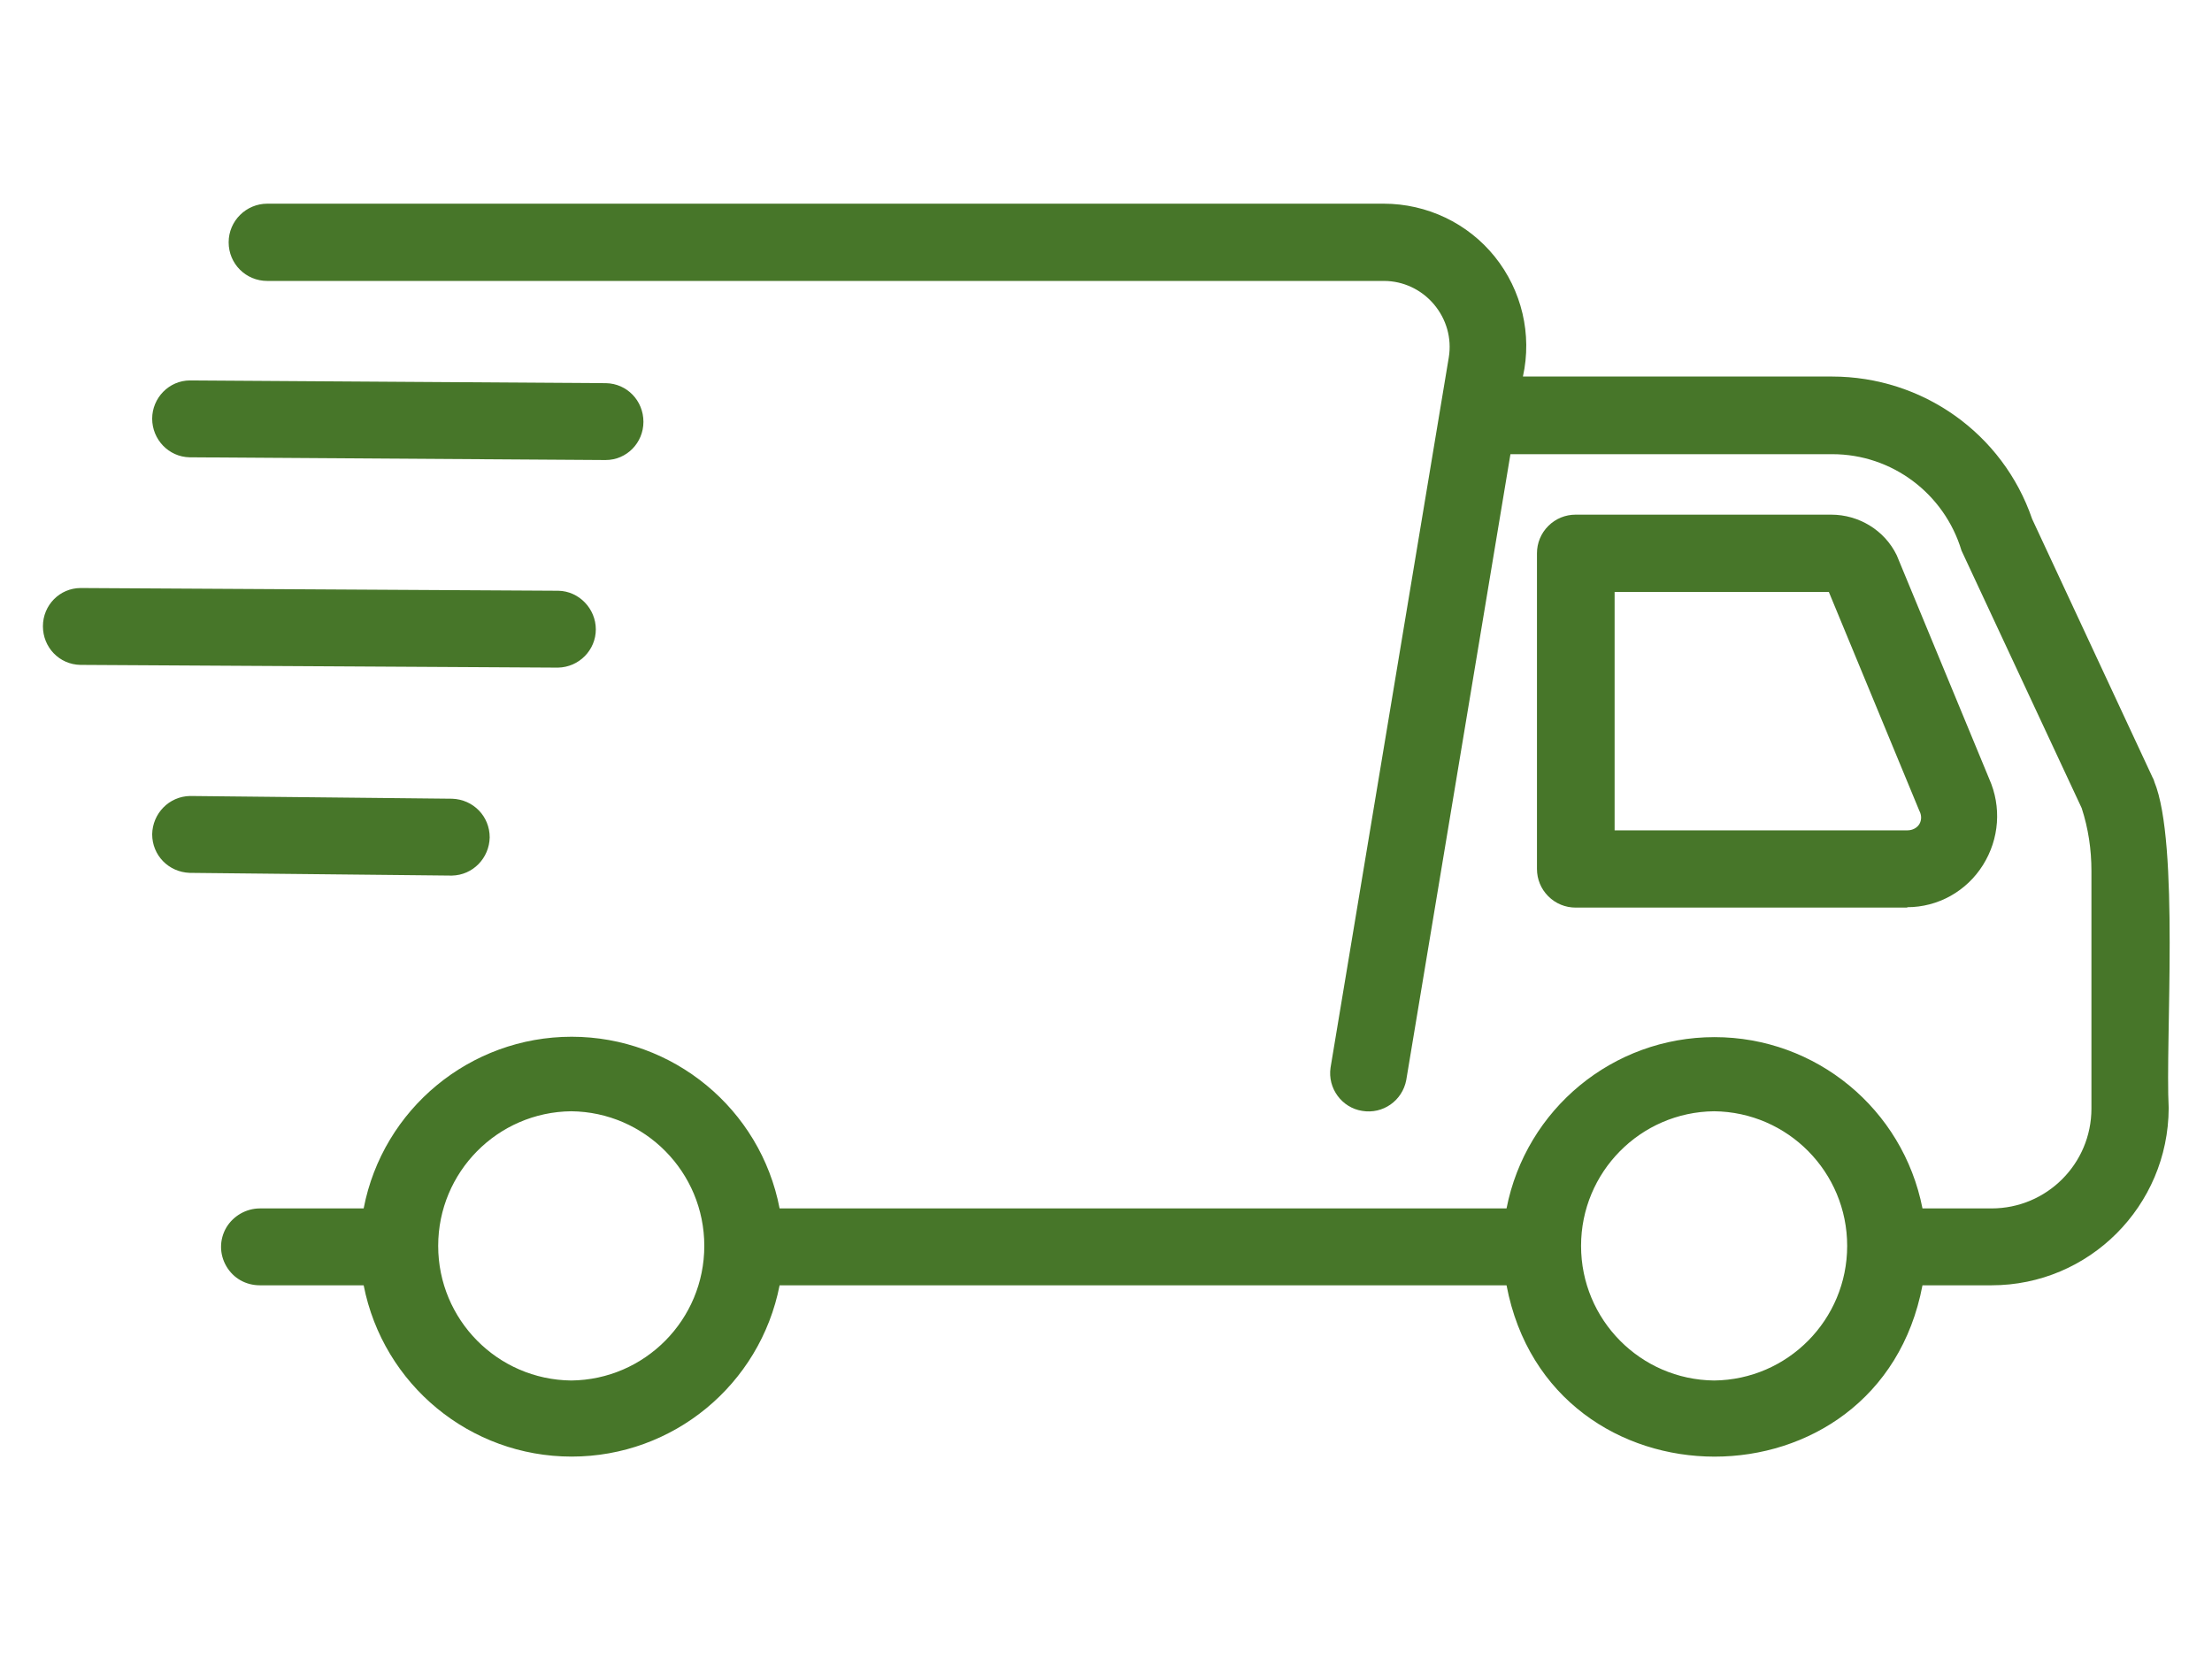 <svg xmlns="http://www.w3.org/2000/svg" id="Layer_1" data-name="Layer 1" version="1.1" viewBox="0 0 566.9 425.2"><defs><style>.cls-1{fill:#477629;stroke-width:0}</style></defs><g id="delivery"><path id="Shape-4" d="M552 200.1c0-.4-.3-.7-.4-1L520.8 133c-7.5-21.9-28.1-36.5-51.3-36.5h-79.2c2.4-10.8-.3-22.1-7.2-30.7-6.9-8.6-17.4-13.6-28.5-13.6H68.5c-5.4 0-9.9 4.4-9.9 9.9S63 72 68.5 72h286.2c4.9 0 9.6 2.2 12.8 6s4.6 8.7 3.8 13.6l-30.3 182c-.8 5.3 2.9 10.3 8.1 11.1 5.3.9 10.3-2.6 11.3-7.9l26.7-160.4h82.5c15.3 0 28.7 10.1 33.1 24.7l30.8 66c1.7 5.2 2.5 10.6 2.5 16.1v60.9c0 14.2-11.5 25.6-25.6 25.6h-17.7c-5-25.5-27.3-43.9-53.3-43.9s-48.3 18.4-53.3 43.9H199.8c-4.9-25.5-27.3-44-53.3-44s-48.4 18.5-53.3 44H66.6c-3.5 0-6.8 1.9-8.6 4.9-1.8 3.1-1.8 6.8 0 9.9s5 4.9 8.6 4.9h26.6c5 25.5 27.3 43.9 53.3 43.9s48.3-18.4 53.3-43.9h186.3c11.1 58.5 95.5 58.6 106.6 0h17.7c25 0 45.3-20.3 45.4-45.4-.9-17.1 2.8-68-3.7-83.7v-.2ZM146.4 353.8c-18.9-.2-34.1-15.6-34.1-34.5s15.2-34.3 34.1-34.5c18.9.2 34.1 15.6 34.1 34.5s-15.2 34.3-34.1 34.5Zm292.9 0c-18.9-.2-34.1-15.6-34.1-34.5s15.2-34.3 34.1-34.5c18.9.2 34.1 15.6 34.1 34.5s-15.2 34.3-34.1 34.5Z" class="cls-1"/><path id="Shape-5" d="M488.8 232.5c7.9 0 15.2-4.1 19.4-10.8s4.8-14.9 1.6-22.1l-23.7-57.3c-3.1-6.4-9.7-10.4-16.8-10.4h-65.5c-2.6 0-5.1 1-7 2.9s-2.9 4.4-2.9 7v80.9c0 2.6 1 5.1 2.9 7s4.4 2.9 7 2.9h85Zm-75.1-80.8h55l23.2 56.1c.6 1.1.6 2.4 0 3.4s-1.8 1.6-3 1.6h-75.1v-61.1h-.1Z" class="cls-1"/><path id="Path" d="m48.7 117.2 106.5.7c5.4 0 9.7-4.4 9.7-9.8s-4.2-9.8-9.6-9.9l-106.6-.7c-5.4 0-9.7 4.5-9.7 9.8s4.2 9.8 9.6 9.9h.1Z" class="cls-1"/><path id="Path-2" d="m143 151.4-122.3-.7c-5.4 0-9.7 4.4-9.7 9.8s4.2 9.8 9.6 9.9l122.4.7c5.4-.1 9.7-4.5 9.7-9.8s-4.3-9.8-9.6-9.9Z" class="cls-1"/><path id="Path-3" d="M115.9 204.7s-67.1-.7-67.2-.7c-5.4.1-9.6 4.5-9.7 9.8 0 5.4 4.2 9.7 9.6 9.9 0 0 67.1.7 67.2.7 5.4-.1 9.6-4.5 9.7-9.8 0-5.4-4.2-9.7-9.6-9.9Z" class="cls-1"/></g></svg>